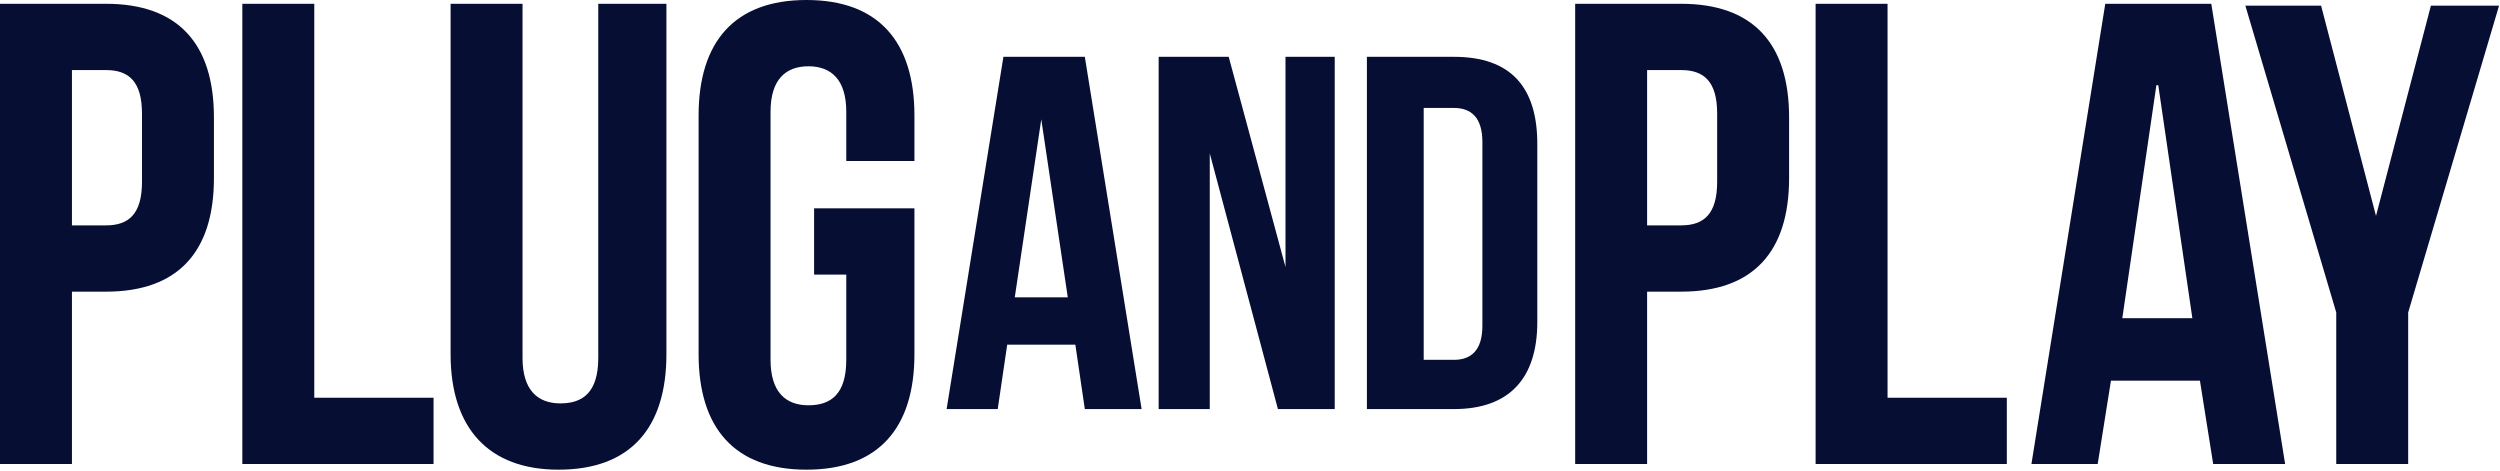 <svg width="2221" height="418" viewBox="0 0 2221 418" fill="none" xmlns="http://www.w3.org/2000/svg">
<path d="M94.189 259.105H63.914V412.212H0V3.365H94.189C158.103 3.365 190.06 38.697 190.06 104.315V158.155C190.06 223.773 158.103 259.105 94.189 259.105ZM126.146 100.95C126.146 72.347 114.372 62.252 94.189 62.252H63.914V200.218H94.189C114.372 200.218 126.146 190.123 126.146 161.52V100.95ZM215.289 412.212V3.365H279.203V353.325H385.165V412.212H215.289ZM496.174 417.26C433.942 417.26 400.303 380.245 400.303 314.628V3.365H464.217V317.993C464.217 346.595 477.672 358.373 497.856 358.373C518.039 358.373 531.494 348.278 531.494 317.993V3.365H592.044V314.628C592.044 380.245 560.088 417.26 496.174 417.26ZM723.236 243.963V185.075H812.379V314.628C812.379 380.245 780.422 417.26 716.508 417.26C652.594 417.26 620.638 380.245 620.638 314.628V102.633C620.638 37.015 652.594 0 716.508 0C780.422 0 812.379 37.015 812.379 102.633V143.013H751.829V99.267C751.829 70.665 738.374 58.888 718.19 58.888C698.007 58.888 684.551 70.665 684.551 99.267V319.675C684.551 348.278 698.007 360.055 718.19 360.055C738.374 360.055 751.829 349.96 751.829 319.675V243.963H723.236Z" fill="#070E34"/>
<path d="M963.755 50.475H891.431L840.973 363.42H886.385L894.795 306.215H955.345L963.755 363.42H1014.21L963.755 50.475ZM925.07 105.998L948.617 264.153H901.523L925.07 105.998Z" fill="#070E34"/>
<path d="M1135.31 363.42H1185.77V50.475H1142.04V237.233L1091.58 50.475H1029.35V363.42H1074.76V136.283L1135.31 363.42Z" fill="#070E34"/>
<path d="M1214.36 363.42H1291.73C1340.51 363.42 1365.74 336.5 1365.74 286.025V127.87C1365.74 77.395 1342.19 50.475 1291.73 50.475H1214.36V363.42ZM1291.73 95.903C1306.87 95.903 1316.96 104.315 1316.96 126.188V289.39C1316.96 311.263 1306.87 319.675 1291.73 319.675H1264.82V95.903H1291.73Z" fill="#070E34"/>
<path d="M1493.56 259.105H1463.29V412.212H1399.38V3.365H1493.56C1557.48 3.365 1589.43 38.697 1589.43 104.315V158.155C1589.43 223.772 1557.48 259.105 1493.56 259.105ZM1525.52 100.95C1525.52 72.347 1513.75 62.252 1493.56 62.252H1463.29V200.217H1493.56C1513.75 200.217 1525.52 190.122 1525.52 161.52V100.95ZM1612.98 412.212V3.365H1676.9V353.325H1782.86V412.212H1612.98ZM1966.19 412.212L1954.42 338.182H1875.37L1863.59 412.212H1804.72L1870.32 3.365H1964.51L2030.1 412.212H1964.51H1966.19ZM1915.73 75.712L1885.46 282.66H1947.69L1917.41 75.712H1915.73ZM2139.43 277.612V412.212H2075.52V277.612L1994.78 5.047H2062.06L2110.84 191.805L2159.61 5.047H2220.16L2139.43 277.612Z" fill="#070E34"/>
</svg>
